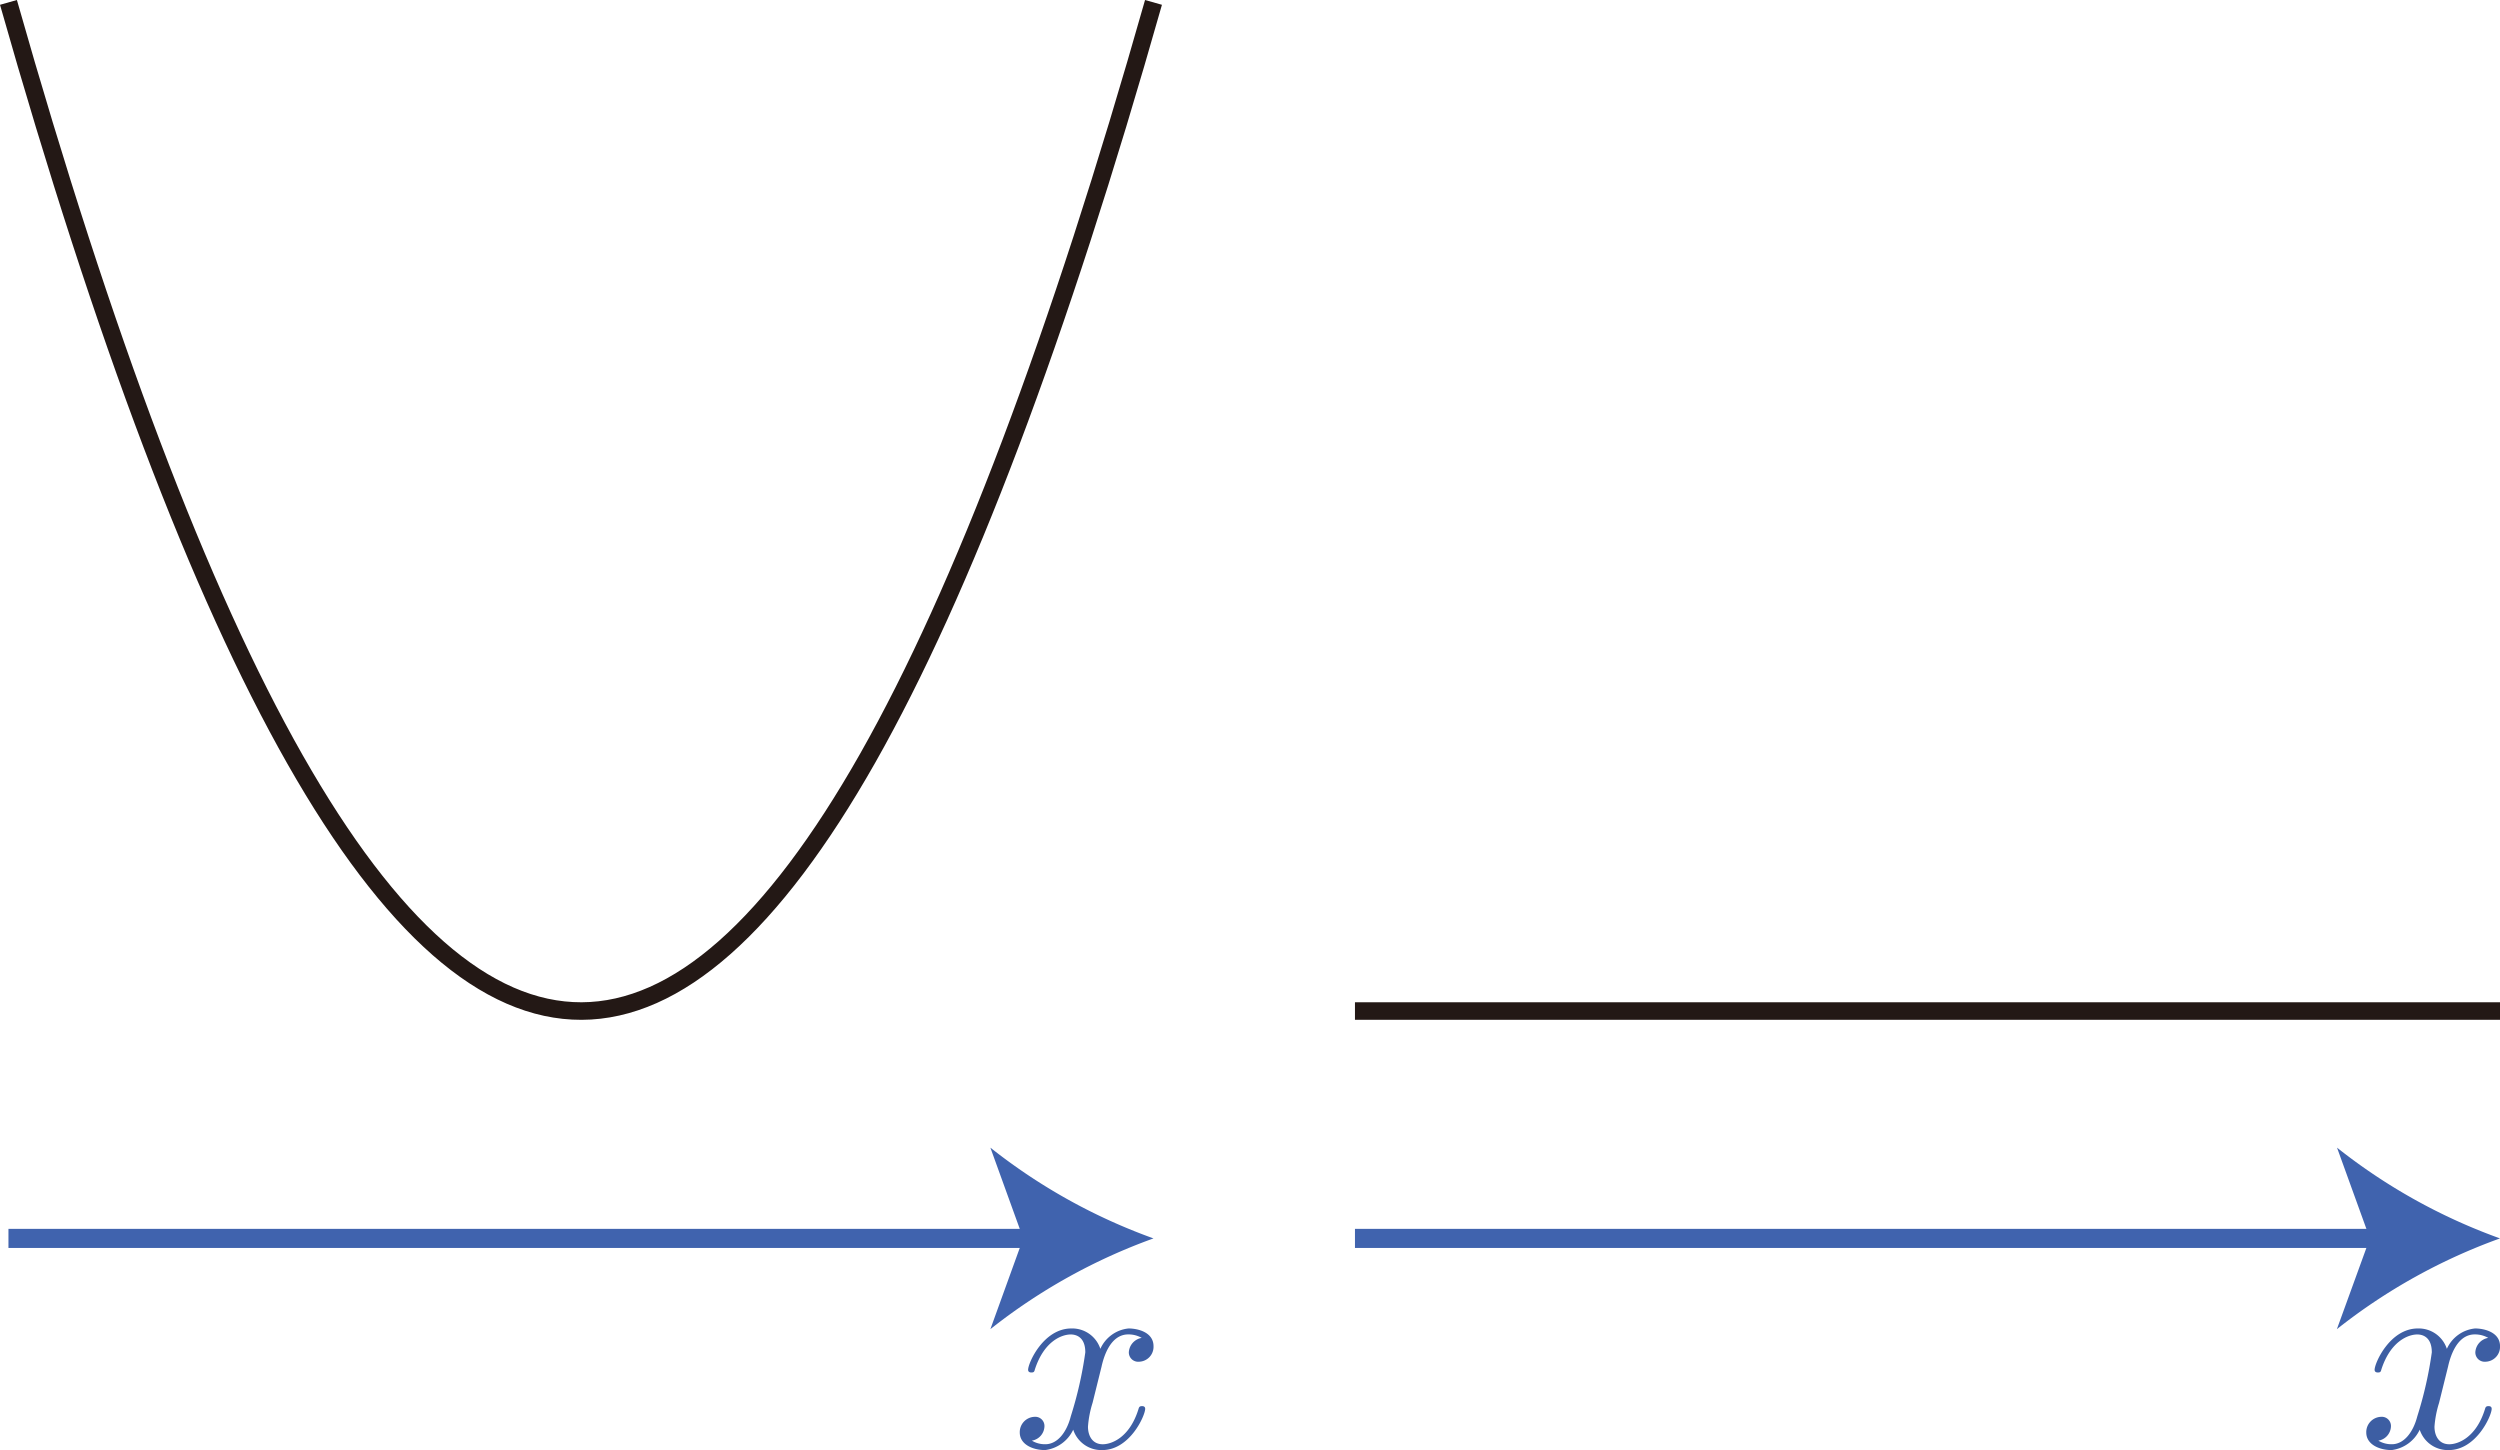 <svg xmlns="http://www.w3.org/2000/svg" viewBox="0 0 92.833 53.844"><g id="レイヤー_2" data-name="レイヤー 2"><g id="_1A_1_1" data-name="1A_1_1"><g id="_1A_1_2_01" data-name="1A_1_2_01"><g id="x_axis"><line x1="0.314" y1="45.986" x2="38.556" y2="45.986" fill="none" stroke="#4063ae" stroke-miterlimit="10" stroke-width="0.709"/><path d="M42.833,45.986a21.444,21.444,0,0,0-6.057,3.37l1.219-3.37-1.219-3.37A21.4,21.4,0,0,0,42.833,45.986Z" fill="#4063ae"/></g><path id="x" d="M40.909,50.724c.06-.257.289-1.173.987-1.173a.985.985,0,0,1,.5.129.575.575,0,0,0-.479.535.347.347,0,0,0,.379.35.554.554,0,0,0,.538-.576c0-.522-.588-.659-.927-.659a1.287,1.287,0,0,0-1.047.757,1.1,1.1,0,0,0-1.077-.757c-1.038,0-1.606,1.283-1.606,1.535,0,.1.1.1.12.1.08,0,.11-.018.129-.106.34-1.058,1-1.306,1.337-1.306.189,0,.538.089.538.664a14.425,14.425,0,0,1-.538,2.372c-.159.619-.509,1.04-.947,1.04a.939.939,0,0,1-.5-.133.557.557,0,0,0,.468-.536.341.341,0,0,0-.368-.349.569.569,0,0,0-.549.58c0,.455.5.655.938.655a1.331,1.331,0,0,0,1.047-.757,1.1,1.1,0,0,0,1.077.757c1.027,0,1.595-1.284,1.595-1.532,0-.1-.089-.1-.119-.1-.09,0-.11.039-.13.11-.329,1.067-1.007,1.306-1.326,1.306-.389,0-.549-.319-.549-.655a3.862,3.862,0,0,1,.17-.881l.339-1.367" fill="#3d5ea3"/><path id="_" data-name="■" d="M.314.089c14.2,50.043,28.381,49.836,42.519,0" fill="none" stroke="#231815" stroke-linejoin="bevel" stroke-width="0.652"/><g id="x_axis-2" data-name="x_axis"><line x1="50.314" y1="45.986" x2="88.556" y2="45.986" fill="none" stroke="#4063ae" stroke-miterlimit="10" stroke-width="0.709"/><path d="M92.833,45.986a21.444,21.444,0,0,0-6.057,3.37L88,45.986l-1.219-3.37A21.4,21.4,0,0,0,92.833,45.986Z" fill="#4063ae"/></g><path id="x-2" data-name="x" d="M90.909,50.724c.06-.257.289-1.173.987-1.173a.985.985,0,0,1,.5.129.575.575,0,0,0-.479.535.347.347,0,0,0,.379.35.554.554,0,0,0,.538-.576c0-.522-.588-.659-.927-.659a1.287,1.287,0,0,0-1.047.757,1.1,1.1,0,0,0-1.077-.757c-1.038,0-1.606,1.283-1.606,1.535,0,.1.1.1.12.1.08,0,.11-.018.129-.106.34-1.058,1-1.306,1.337-1.306.189,0,.538.089.538.664a14.425,14.425,0,0,1-.538,2.372c-.159.619-.509,1.04-.947,1.04a.939.939,0,0,1-.5-.133.557.557,0,0,0,.468-.536.341.341,0,0,0-.368-.349.569.569,0,0,0-.549.58c0,.455.5.655.938.655a1.331,1.331,0,0,0,1.047-.757,1.1,1.1,0,0,0,1.077.757c1.027,0,1.595-1.284,1.595-1.532,0-.1-.089-.1-.119-.1-.09,0-.11.039-.13.11-.329,1.067-1.007,1.306-1.326,1.306-.389,0-.549-.319-.549-.655a3.862,3.862,0,0,1,.17-.881l.339-1.367" fill="#3d5ea3"/><line id="x_axis-3" data-name="x_axis" x1="50.314" y1="37.543" x2="92.833" y2="37.543" fill="none" stroke="#231815" stroke-linejoin="bevel" stroke-width="0.652"/></g></g></g></svg>
